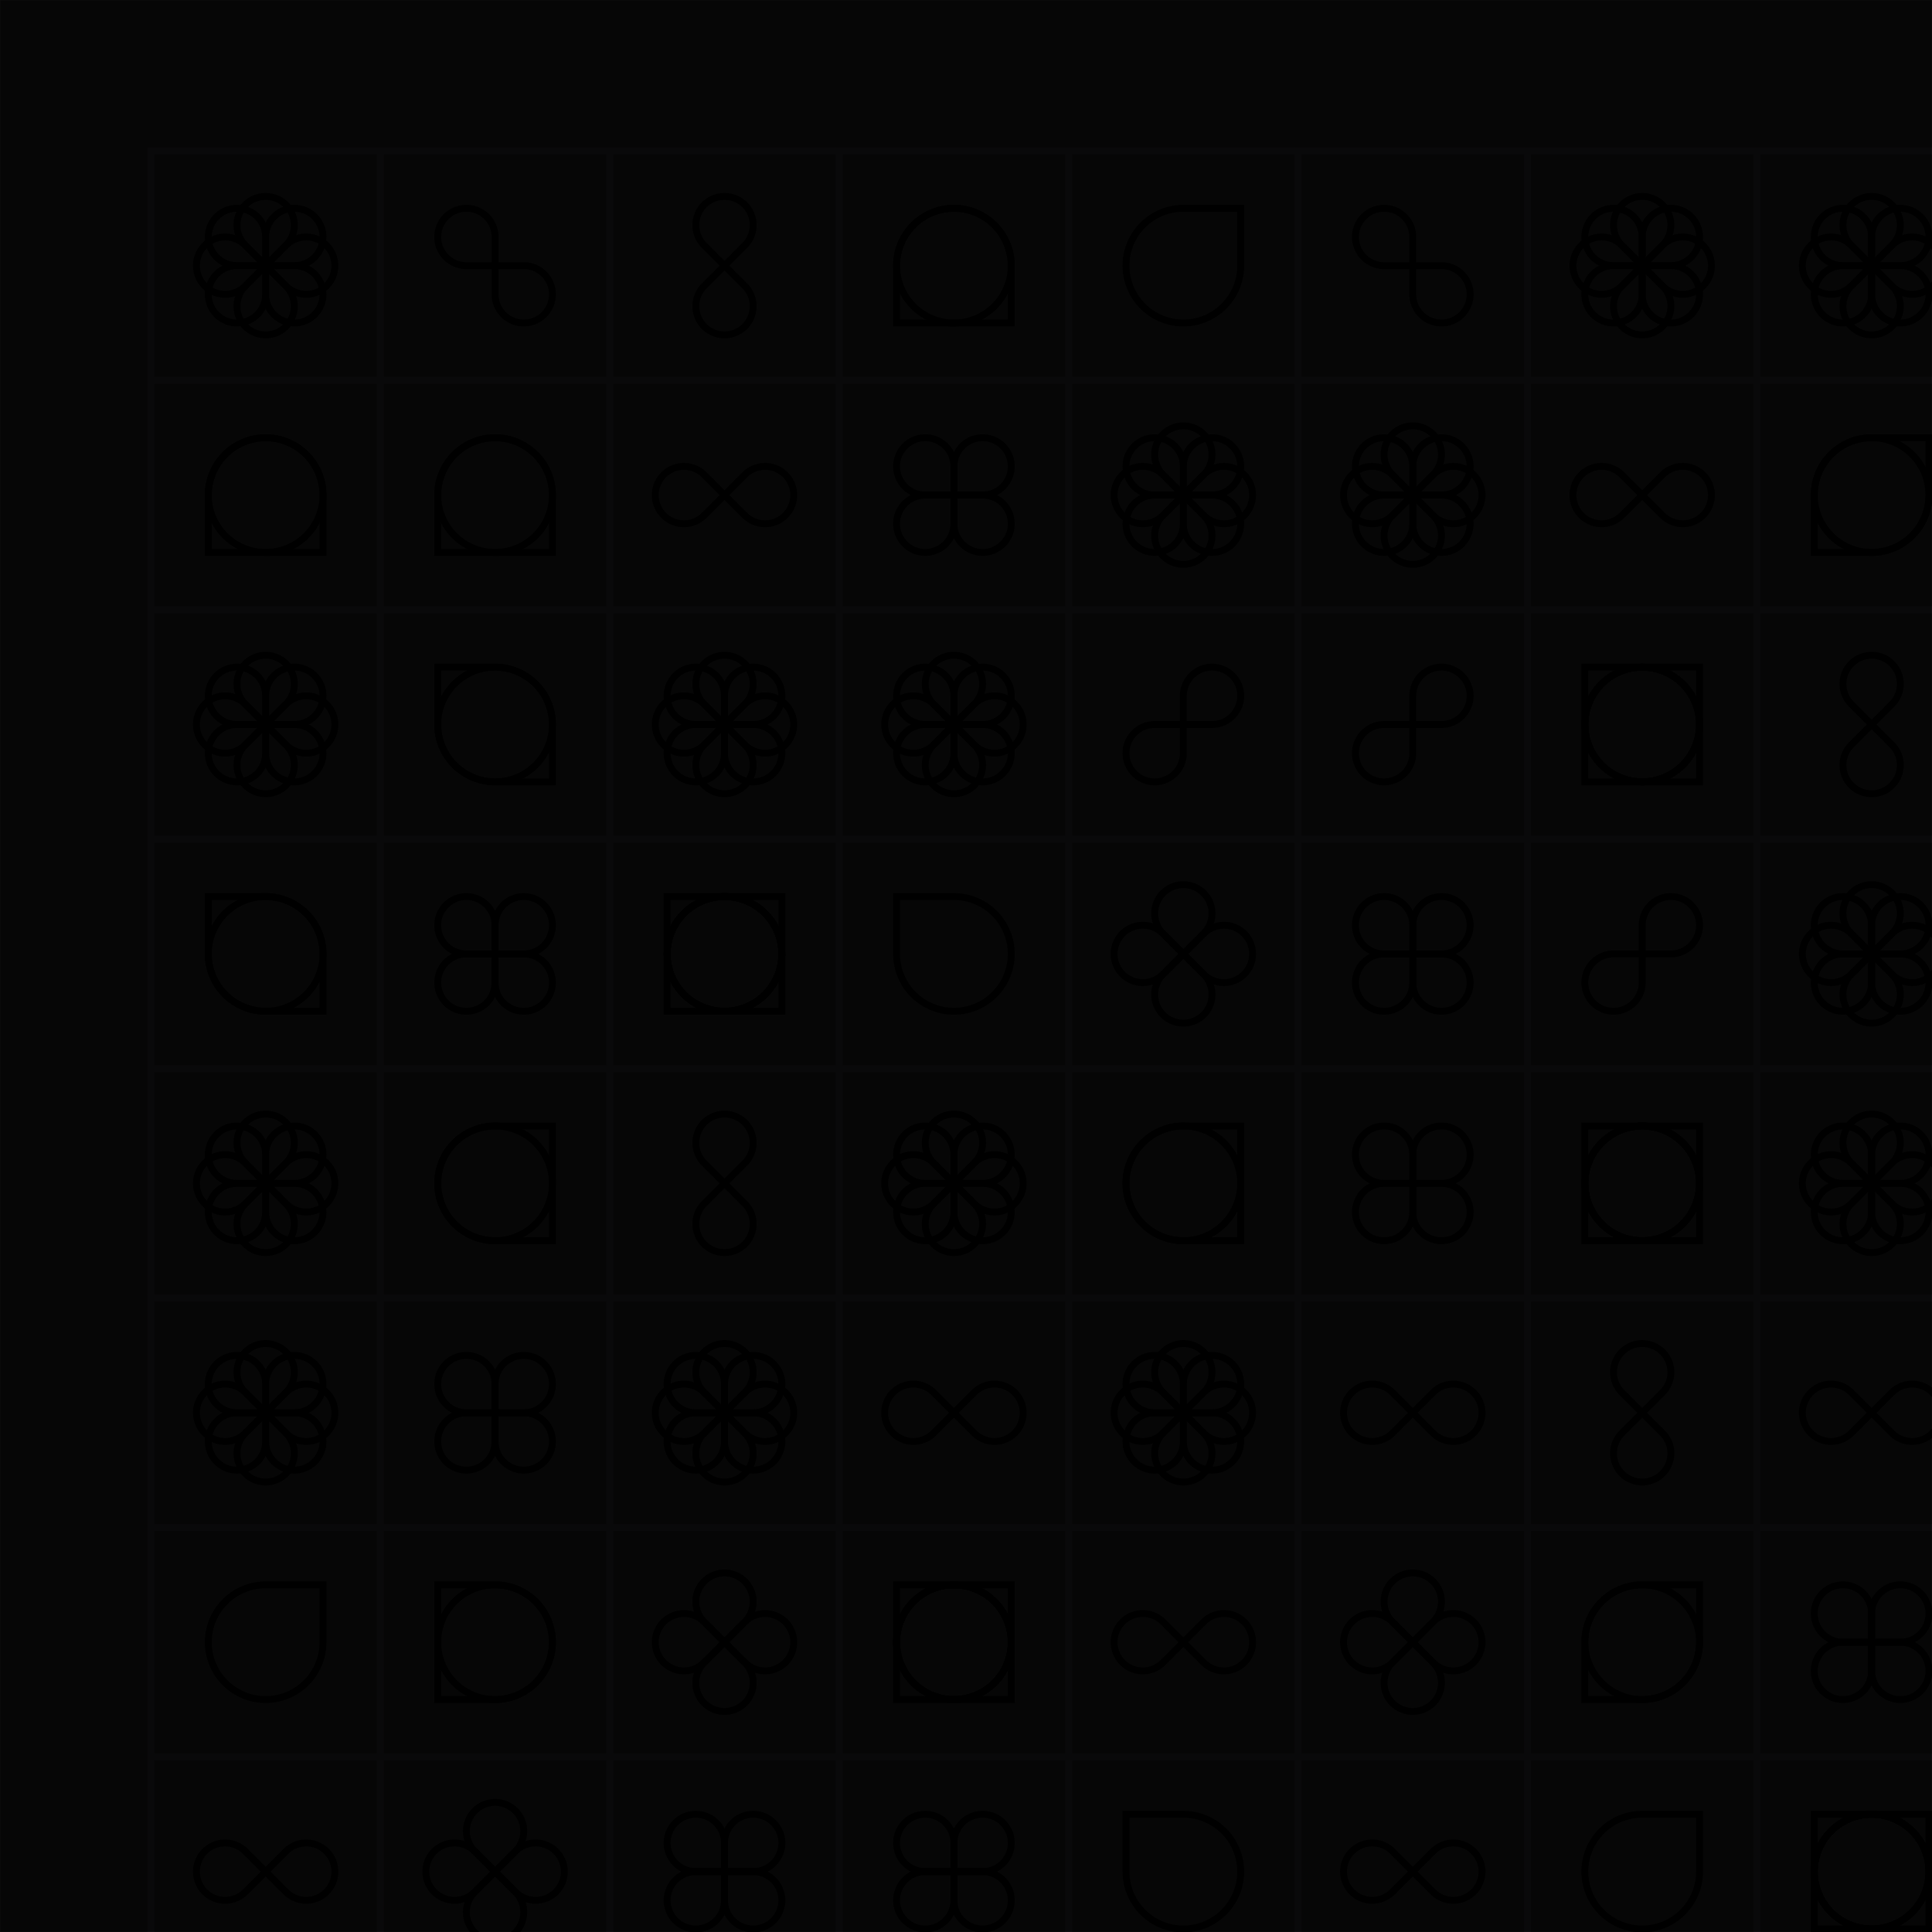 <svg viewBox="0 0 800 800" fill="none" xmlns="http://www.w3.org/2000/svg"><style>:root {--bg: #111111;--gr: #19181B;}</style><defs><rect id="box" width="100" height="100" stroke="#19181B" stroke-width="3" style="paint-order: stroke;" /><g id="row"><use transform="translate(0)" href="#box" /><use transform="translate(100)" href="#box" /><use transform="translate(200)" href="#box" /><use transform="translate(300)" href="#box" /><use transform="translate(400)" href="#box" /><use transform="translate(500)" href="#box" /><use transform="translate(600)" href="#box" /><use transform="translate(700)" href="#box" /></g><mask id="mask"><rect width="800" height="800" fill="white"/></mask><path id="loop" d="M 100 0 A 100 100, 0, 1, 1, 0 100 L 0 0 Z"/><g id="infinity"><use href="#loop" /><use href="#loop" transform="scale(-1,-1)" /></g><filter id="noise"><feTurbulence type="fractalNoise" baseFrequency="0.8" stitchTiles="stitch" numOctaves="1" seed="8"/><feColorMatrix type="saturate" values="0"/></filter></defs><rect width="800" height="800" fill="#111111" /><g transform="scale(0.95)" transform-origin="center"><use href="#row" transform="translate(0,0)" /><use href="#row" transform="translate(0,100)" /><use href="#row" transform="translate(0,200)" /><use href="#row" transform="translate(0,300)" /><use href="#row" transform="translate(0,400)" /><use href="#row" transform="translate(0,500)" /><use href="#row" transform="translate(0,600)" /><use href="#row" transform="translate(0,700)" /></g><rect mask="url(#mask)" width="800" height="800" fill="black" filter="url(#noise)" style="mix-blend-mode: multiply;" opacity="0.8"/><g transform="scale(0.95)" transform-origin="center"><g transform="translate(25,25) rotate(0)" transform-origin="25 25" stroke-width="24"><g transform="scale(0.125)" stroke="hsl(233 88% 72%)"><g transform="translate(200,200)"><use href="#infinity" /><use href="#infinity" transform="rotate(45)" /><use href="#infinity" transform="rotate(90)" /><use href="#infinity" transform="rotate(135)" /></g></g></g><g transform="translate(125,25) rotate(0)" transform-origin="25 25" stroke-width="24"><g transform="scale(0.125)" stroke="hsl(233 88% 72%)"><g transform="translate(200,200)"><use href="#infinity" /></g></g></g><g transform="translate(225,25) rotate(45)" transform-origin="25 25" stroke-width="24"><g transform="scale(0.125)" stroke="hsl(233 88% 64%)"><g transform="translate(200,200)"><use href="#infinity" /></g></g></g><g transform="translate(325,25) rotate(180)" transform-origin="25 25" stroke-width="12"><g transform="scale(0.250)" stroke="hsl(233 88% 60%)"><use href="#loop" /><use href="#loop" transform="translate(200,0) scale(-1,1)" /></g></g><g transform="translate(425,25) rotate(90)" transform-origin="25 25" stroke-width="12"><use href="#loop" transform="scale(0.250)" stroke="hsl(346 88% 60%)" /></g><g transform="translate(525,25) rotate(0)" transform-origin="25 25" stroke-width="24"><g transform="scale(0.125)" stroke="hsl(233 88% 60%)"><g transform="translate(200,200)"><use href="#infinity" /></g></g></g><g transform="translate(625,25) rotate(0)" transform-origin="25 25" stroke-width="24"><g transform="scale(0.125)" stroke="hsl(233 88% 72%)"><g transform="translate(200,200)"><use href="#infinity" /><use href="#infinity" transform="rotate(45)" /><use href="#infinity" transform="rotate(90)" /><use href="#infinity" transform="rotate(135)" /></g></g></g><g transform="translate(725,25) rotate(0)" transform-origin="25 25" stroke-width="24"><g transform="scale(0.125)" stroke="hsl(346 88% 72%)"><g transform="translate(200,200)"><use href="#infinity" /><use href="#infinity" transform="rotate(45)" /><use href="#infinity" transform="rotate(90)" /><use href="#infinity" transform="rotate(135)" /></g></g></g><g transform="translate(25,125) rotate(180)" transform-origin="25 25" stroke-width="12"><g transform="scale(0.250)" stroke="hsl(346 88% 56%)"><use href="#loop" /><use href="#loop" transform="translate(200,0) scale(-1,1)" /></g></g><g transform="translate(125,125) rotate(180)" transform-origin="25 25" stroke-width="12"><g transform="scale(0.250)" stroke="hsl(233 88% 56%)"><use href="#loop" /><use href="#loop" transform="translate(200,0) scale(-1,1)" /></g></g><g transform="translate(225,125) rotate(135)" transform-origin="25 25" stroke-width="24"><g transform="scale(0.125)" stroke="hsl(233 88% 72%)"><g transform="translate(200,200)"><use href="#infinity" /></g></g></g><g transform="translate(325,125) rotate(0)" transform-origin="25 25" stroke-width="24"><g transform="scale(0.125)" stroke="hsl(233 88% 56%)"><g transform="translate(200,200)"><use href="#infinity" /><use href="#infinity" transform="rotate(90)" /></g></g></g><g transform="translate(425,125) rotate(0)" transform-origin="25 25" stroke-width="24"><g transform="scale(0.125)" stroke="hsl(346 88% 64%)"><g transform="translate(200,200)"><use href="#infinity" /><use href="#infinity" transform="rotate(45)" /><use href="#infinity" transform="rotate(90)" /><use href="#infinity" transform="rotate(135)" /></g></g></g><g transform="translate(525,125) rotate(0)" transform-origin="25 25" stroke-width="24"><g transform="scale(0.125)" stroke="hsl(233 88% 64%)"><g transform="translate(200,200)"><use href="#infinity" /><use href="#infinity" transform="rotate(45)" /><use href="#infinity" transform="rotate(90)" /><use href="#infinity" transform="rotate(135)" /></g></g></g><g transform="translate(625,125) rotate(135)" transform-origin="25 25" stroke-width="24"><g transform="scale(0.125)" stroke="hsl(346 88% 72%)"><g transform="translate(200,200)"><use href="#infinity" /></g></g></g><g transform="translate(725,125) rotate(90)" transform-origin="25 25" stroke-width="12"><g transform="scale(0.250)" stroke="hsl(346 88% 56%)"><use href="#loop" /><use href="#loop" transform="translate(200,200) scale(-1,-1)" /></g></g><g transform="translate(25,225) rotate(0)" transform-origin="25 25" stroke-width="24"><g transform="scale(0.125)" stroke="hsl(346 88% 60%)"><g transform="translate(200,200)"><use href="#infinity" /><use href="#infinity" transform="rotate(45)" /><use href="#infinity" transform="rotate(90)" /><use href="#infinity" transform="rotate(135)" /></g></g></g><g transform="translate(125,225) rotate(0)" transform-origin="25 25" stroke-width="12"><g transform="scale(0.250)" stroke="hsl(233 88% 60%)"><use href="#loop" /><use href="#loop" transform="translate(200,200) scale(-1,-1)" /></g></g><g transform="translate(225,225) rotate(0)" transform-origin="25 25" stroke-width="24"><g transform="scale(0.125)" stroke="hsl(233 88% 72%)"><g transform="translate(200,200)"><use href="#infinity" /><use href="#infinity" transform="rotate(45)" /><use href="#infinity" transform="rotate(90)" /><use href="#infinity" transform="rotate(135)" /></g></g></g><g transform="translate(325,225) rotate(0)" transform-origin="25 25" stroke-width="24"><g transform="scale(0.125)" stroke="hsl(346 88% 60%)"><g transform="translate(200,200)"><use href="#infinity" /><use href="#infinity" transform="rotate(45)" /><use href="#infinity" transform="rotate(90)" /><use href="#infinity" transform="rotate(135)" /></g></g></g><g transform="translate(425,225) rotate(90)" transform-origin="25 25" stroke-width="24"><g transform="scale(0.125)" stroke="hsl(233 88% 72%)"><g transform="translate(200,200)"><use href="#infinity" /></g></g></g><g transform="translate(525,225) rotate(90)" transform-origin="25 25" stroke-width="24"><g transform="scale(0.125)" stroke="hsl(346 88% 56%)"><g transform="translate(200,200)"><use href="#infinity" /></g></g></g><g transform="translate(625,225) rotate(0)" transform-origin="25 25" stroke-width="12"><g transform="scale(0.250)" stroke="hsl(346 88% 72%)"><use href="#loop" /><use href="#loop" transform="translate(200,0) scale(-1,1)" /><use href="#loop" transform="translate(0,200) scale(1,-1)" /><use href="#loop" transform="translate(200,200) scale(-1,-1)" /></g></g><g transform="translate(725,225) rotate(45)" transform-origin="25 25" stroke-width="24"><g transform="scale(0.125)" stroke="hsl(346 88% 72%)"><g transform="translate(200,200)"><use href="#infinity" /></g></g></g><g transform="translate(25,325) rotate(0)" transform-origin="25 25" stroke-width="12"><g transform="scale(0.250)" stroke="hsl(233 88% 60%)"><use href="#loop" /><use href="#loop" transform="translate(200,200) scale(-1,-1)" /></g></g><g transform="translate(125,325) rotate(0)" transform-origin="25 25" stroke-width="24"><g transform="scale(0.125)" stroke="hsl(346 88% 64%)"><g transform="translate(200,200)"><use href="#infinity" /><use href="#infinity" transform="rotate(90)" /></g></g></g><g transform="translate(225,325) rotate(0)" transform-origin="25 25" stroke-width="12"><g transform="scale(0.250)" stroke="hsl(233 88% 60%)"><use href="#loop" /><use href="#loop" transform="translate(200,0) scale(-1,1)" /><use href="#loop" transform="translate(0,200) scale(1,-1)" /><use href="#loop" transform="translate(200,200) scale(-1,-1)" /></g></g><g transform="translate(325,325) rotate(0)" transform-origin="25 25" stroke-width="12"><use href="#loop" transform="scale(0.250)" stroke="hsl(346 88% 56%)" /></g><g transform="translate(425,325) rotate(45)" transform-origin="25 25" stroke-width="24"><g transform="scale(0.125)" stroke="hsl(346 88% 60%)"><g transform="translate(200,200)"><use href="#infinity" /><use href="#infinity" transform="rotate(90)" /></g></g></g><g transform="translate(525,325) rotate(0)" transform-origin="25 25" stroke-width="24"><g transform="scale(0.125)" stroke="hsl(233 88% 60%)"><g transform="translate(200,200)"><use href="#infinity" /><use href="#infinity" transform="rotate(90)" /></g></g></g><g transform="translate(625,325) rotate(90)" transform-origin="25 25" stroke-width="24"><g transform="scale(0.125)" stroke="hsl(346 88% 72%)"><g transform="translate(200,200)"><use href="#infinity" /></g></g></g><g transform="translate(725,325) rotate(0)" transform-origin="25 25" stroke-width="24"><g transform="scale(0.125)" stroke="hsl(346 88% 56%)"><g transform="translate(200,200)"><use href="#infinity" /><use href="#infinity" transform="rotate(45)" /><use href="#infinity" transform="rotate(90)" /><use href="#infinity" transform="rotate(135)" /></g></g></g><g transform="translate(25,425) rotate(0)" transform-origin="25 25" stroke-width="24"><g transform="scale(0.125)" stroke="hsl(233 88% 64%)"><g transform="translate(200,200)"><use href="#infinity" /><use href="#infinity" transform="rotate(45)" /><use href="#infinity" transform="rotate(90)" /><use href="#infinity" transform="rotate(135)" /></g></g></g><g transform="translate(125,425) rotate(90)" transform-origin="25 25" stroke-width="12"><g transform="scale(0.250)" stroke="hsl(233 88% 64%)"><use href="#loop" /><use href="#loop" transform="translate(200,0) scale(-1,1)" /></g></g><g transform="translate(225,425) rotate(45)" transform-origin="25 25" stroke-width="24"><g transform="scale(0.125)" stroke="hsl(346 88% 60%)"><g transform="translate(200,200)"><use href="#infinity" /></g></g></g><g transform="translate(325,425) rotate(0)" transform-origin="25 25" stroke-width="24"><g transform="scale(0.125)" stroke="hsl(233 88% 64%)"><g transform="translate(200,200)"><use href="#infinity" /><use href="#infinity" transform="rotate(45)" /><use href="#infinity" transform="rotate(90)" /><use href="#infinity" transform="rotate(135)" /></g></g></g><g transform="translate(425,425) rotate(90)" transform-origin="25 25" stroke-width="12"><g transform="scale(0.250)" stroke="hsl(233 88% 56%)"><use href="#loop" /><use href="#loop" transform="translate(200,0) scale(-1,1)" /></g></g><g transform="translate(525,425) rotate(0)" transform-origin="25 25" stroke-width="24"><g transform="scale(0.125)" stroke="hsl(346 88% 56%)"><g transform="translate(200,200)"><use href="#infinity" /><use href="#infinity" transform="rotate(90)" /></g></g></g><g transform="translate(625,425) rotate(0)" transform-origin="25 25" stroke-width="12"><g transform="scale(0.250)" stroke="hsl(346 88% 64%)"><use href="#loop" /><use href="#loop" transform="translate(200,0) scale(-1,1)" /><use href="#loop" transform="translate(0,200) scale(1,-1)" /><use href="#loop" transform="translate(200,200) scale(-1,-1)" /></g></g><g transform="translate(725,425) rotate(0)" transform-origin="25 25" stroke-width="24"><g transform="scale(0.125)" stroke="hsl(233 88% 72%)"><g transform="translate(200,200)"><use href="#infinity" /><use href="#infinity" transform="rotate(45)" /><use href="#infinity" transform="rotate(90)" /><use href="#infinity" transform="rotate(135)" /></g></g></g><g transform="translate(25,525) rotate(0)" transform-origin="25 25" stroke-width="24"><g transform="scale(0.125)" stroke="hsl(346 88% 64%)"><g transform="translate(200,200)"><use href="#infinity" /><use href="#infinity" transform="rotate(45)" /><use href="#infinity" transform="rotate(90)" /><use href="#infinity" transform="rotate(135)" /></g></g></g><g transform="translate(125,525) rotate(0)" transform-origin="25 25" stroke-width="24"><g transform="scale(0.125)" stroke="hsl(233 88% 64%)"><g transform="translate(200,200)"><use href="#infinity" /><use href="#infinity" transform="rotate(90)" /></g></g></g><g transform="translate(225,525) rotate(0)" transform-origin="25 25" stroke-width="24"><g transform="scale(0.125)" stroke="hsl(233 88% 72%)"><g transform="translate(200,200)"><use href="#infinity" /><use href="#infinity" transform="rotate(45)" /><use href="#infinity" transform="rotate(90)" /><use href="#infinity" transform="rotate(135)" /></g></g></g><g transform="translate(325,525) rotate(135)" transform-origin="25 25" stroke-width="24"><g transform="scale(0.125)" stroke="hsl(233 88% 72%)"><g transform="translate(200,200)"><use href="#infinity" /></g></g></g><g transform="translate(425,525) rotate(0)" transform-origin="25 25" stroke-width="24"><g transform="scale(0.125)" stroke="hsl(346 88% 72%)"><g transform="translate(200,200)"><use href="#infinity" /><use href="#infinity" transform="rotate(45)" /><use href="#infinity" transform="rotate(90)" /><use href="#infinity" transform="rotate(135)" /></g></g></g><g transform="translate(525,525) rotate(135)" transform-origin="25 25" stroke-width="24"><g transform="scale(0.125)" stroke="hsl(346 88% 60%)"><g transform="translate(200,200)"><use href="#infinity" /></g></g></g><g transform="translate(625,525) rotate(45)" transform-origin="25 25" stroke-width="24"><g transform="scale(0.125)" stroke="hsl(346 88% 56%)"><g transform="translate(200,200)"><use href="#infinity" /></g></g></g><g transform="translate(725,525) rotate(135)" transform-origin="25 25" stroke-width="24"><g transform="scale(0.125)" stroke="hsl(233 88% 60%)"><g transform="translate(200,200)"><use href="#infinity" /></g></g></g><g transform="translate(25,625) rotate(90)" transform-origin="25 25" stroke-width="12"><use href="#loop" transform="scale(0.250)" stroke="hsl(346 88% 56%)" /></g><g transform="translate(125,625) rotate(270)" transform-origin="25 25" stroke-width="12"><g transform="scale(0.250)" stroke="hsl(233 88% 72%)"><use href="#loop" /><use href="#loop" transform="translate(200,0) scale(-1,1)" /></g></g><g transform="translate(225,625) rotate(45)" transform-origin="25 25" stroke-width="24"><g transform="scale(0.125)" stroke="hsl(346 88% 56%)"><g transform="translate(200,200)"><use href="#infinity" /><use href="#infinity" transform="rotate(90)" /></g></g></g><g transform="translate(325,625) rotate(0)" transform-origin="25 25" stroke-width="12"><g transform="scale(0.250)" stroke="hsl(233 88% 60%)"><use href="#loop" /><use href="#loop" transform="translate(200,0) scale(-1,1)" /><use href="#loop" transform="translate(0,200) scale(1,-1)" /><use href="#loop" transform="translate(200,200) scale(-1,-1)" /></g></g><g transform="translate(425,625) rotate(135)" transform-origin="25 25" stroke-width="24"><g transform="scale(0.125)" stroke="hsl(233 88% 64%)"><g transform="translate(200,200)"><use href="#infinity" /></g></g></g><g transform="translate(525,625) rotate(45)" transform-origin="25 25" stroke-width="24"><g transform="scale(0.125)" stroke="hsl(233 88% 60%)"><g transform="translate(200,200)"><use href="#infinity" /><use href="#infinity" transform="rotate(90)" /></g></g></g><g transform="translate(625,625) rotate(90)" transform-origin="25 25" stroke-width="12"><g transform="scale(0.250)" stroke="hsl(233 88% 56%)"><use href="#loop" /><use href="#loop" transform="translate(200,200) scale(-1,-1)" /></g></g><g transform="translate(725,625) rotate(0)" transform-origin="25 25" stroke-width="24"><g transform="scale(0.125)" stroke="hsl(346 88% 56%)"><g transform="translate(200,200)"><use href="#infinity" /><use href="#infinity" transform="rotate(90)" /></g></g></g><g transform="translate(25,725) rotate(135)" transform-origin="25 25" stroke-width="24"><g transform="scale(0.125)" stroke="hsl(233 88% 56%)"><g transform="translate(200,200)"><use href="#infinity" /></g></g></g><g transform="translate(125,725) rotate(45)" transform-origin="25 25" stroke-width="24"><g transform="scale(0.125)" stroke="hsl(346 88% 64%)"><g transform="translate(200,200)"><use href="#infinity" /><use href="#infinity" transform="rotate(90)" /></g></g></g><g transform="translate(225,725) rotate(0)" transform-origin="25 25" stroke-width="24"><g transform="scale(0.125)" stroke="hsl(233 88% 56%)"><g transform="translate(200,200)"><use href="#infinity" /><use href="#infinity" transform="rotate(90)" /></g></g></g><g transform="translate(325,725) rotate(0)" transform-origin="25 25" stroke-width="24"><g transform="scale(0.125)" stroke="hsl(233 88% 72%)"><g transform="translate(200,200)"><use href="#infinity" /><use href="#infinity" transform="rotate(90)" /></g></g></g><g transform="translate(425,725) rotate(0)" transform-origin="25 25" stroke-width="12"><use href="#loop" transform="scale(0.250)" stroke="hsl(233 88% 60%)" /></g><g transform="translate(525,725) rotate(135)" transform-origin="25 25" stroke-width="24"><g transform="scale(0.125)" stroke="hsl(233 88% 60%)"><g transform="translate(200,200)"><use href="#infinity" /></g></g></g><g transform="translate(625,725) rotate(90)" transform-origin="25 25" stroke-width="12"><use href="#loop" transform="scale(0.250)" stroke="hsl(233 88% 64%)" /></g><g transform="translate(725,725) rotate(0)" transform-origin="25 25" stroke-width="12"><g transform="scale(0.250)" stroke="hsl(233 88% 56%)"><use href="#loop" /><use href="#loop" transform="translate(200,0) scale(-1,1)" /><use href="#loop" transform="translate(0,200) scale(1,-1)" /><use href="#loop" transform="translate(200,200) scale(-1,-1)" /></g></g></g></svg>